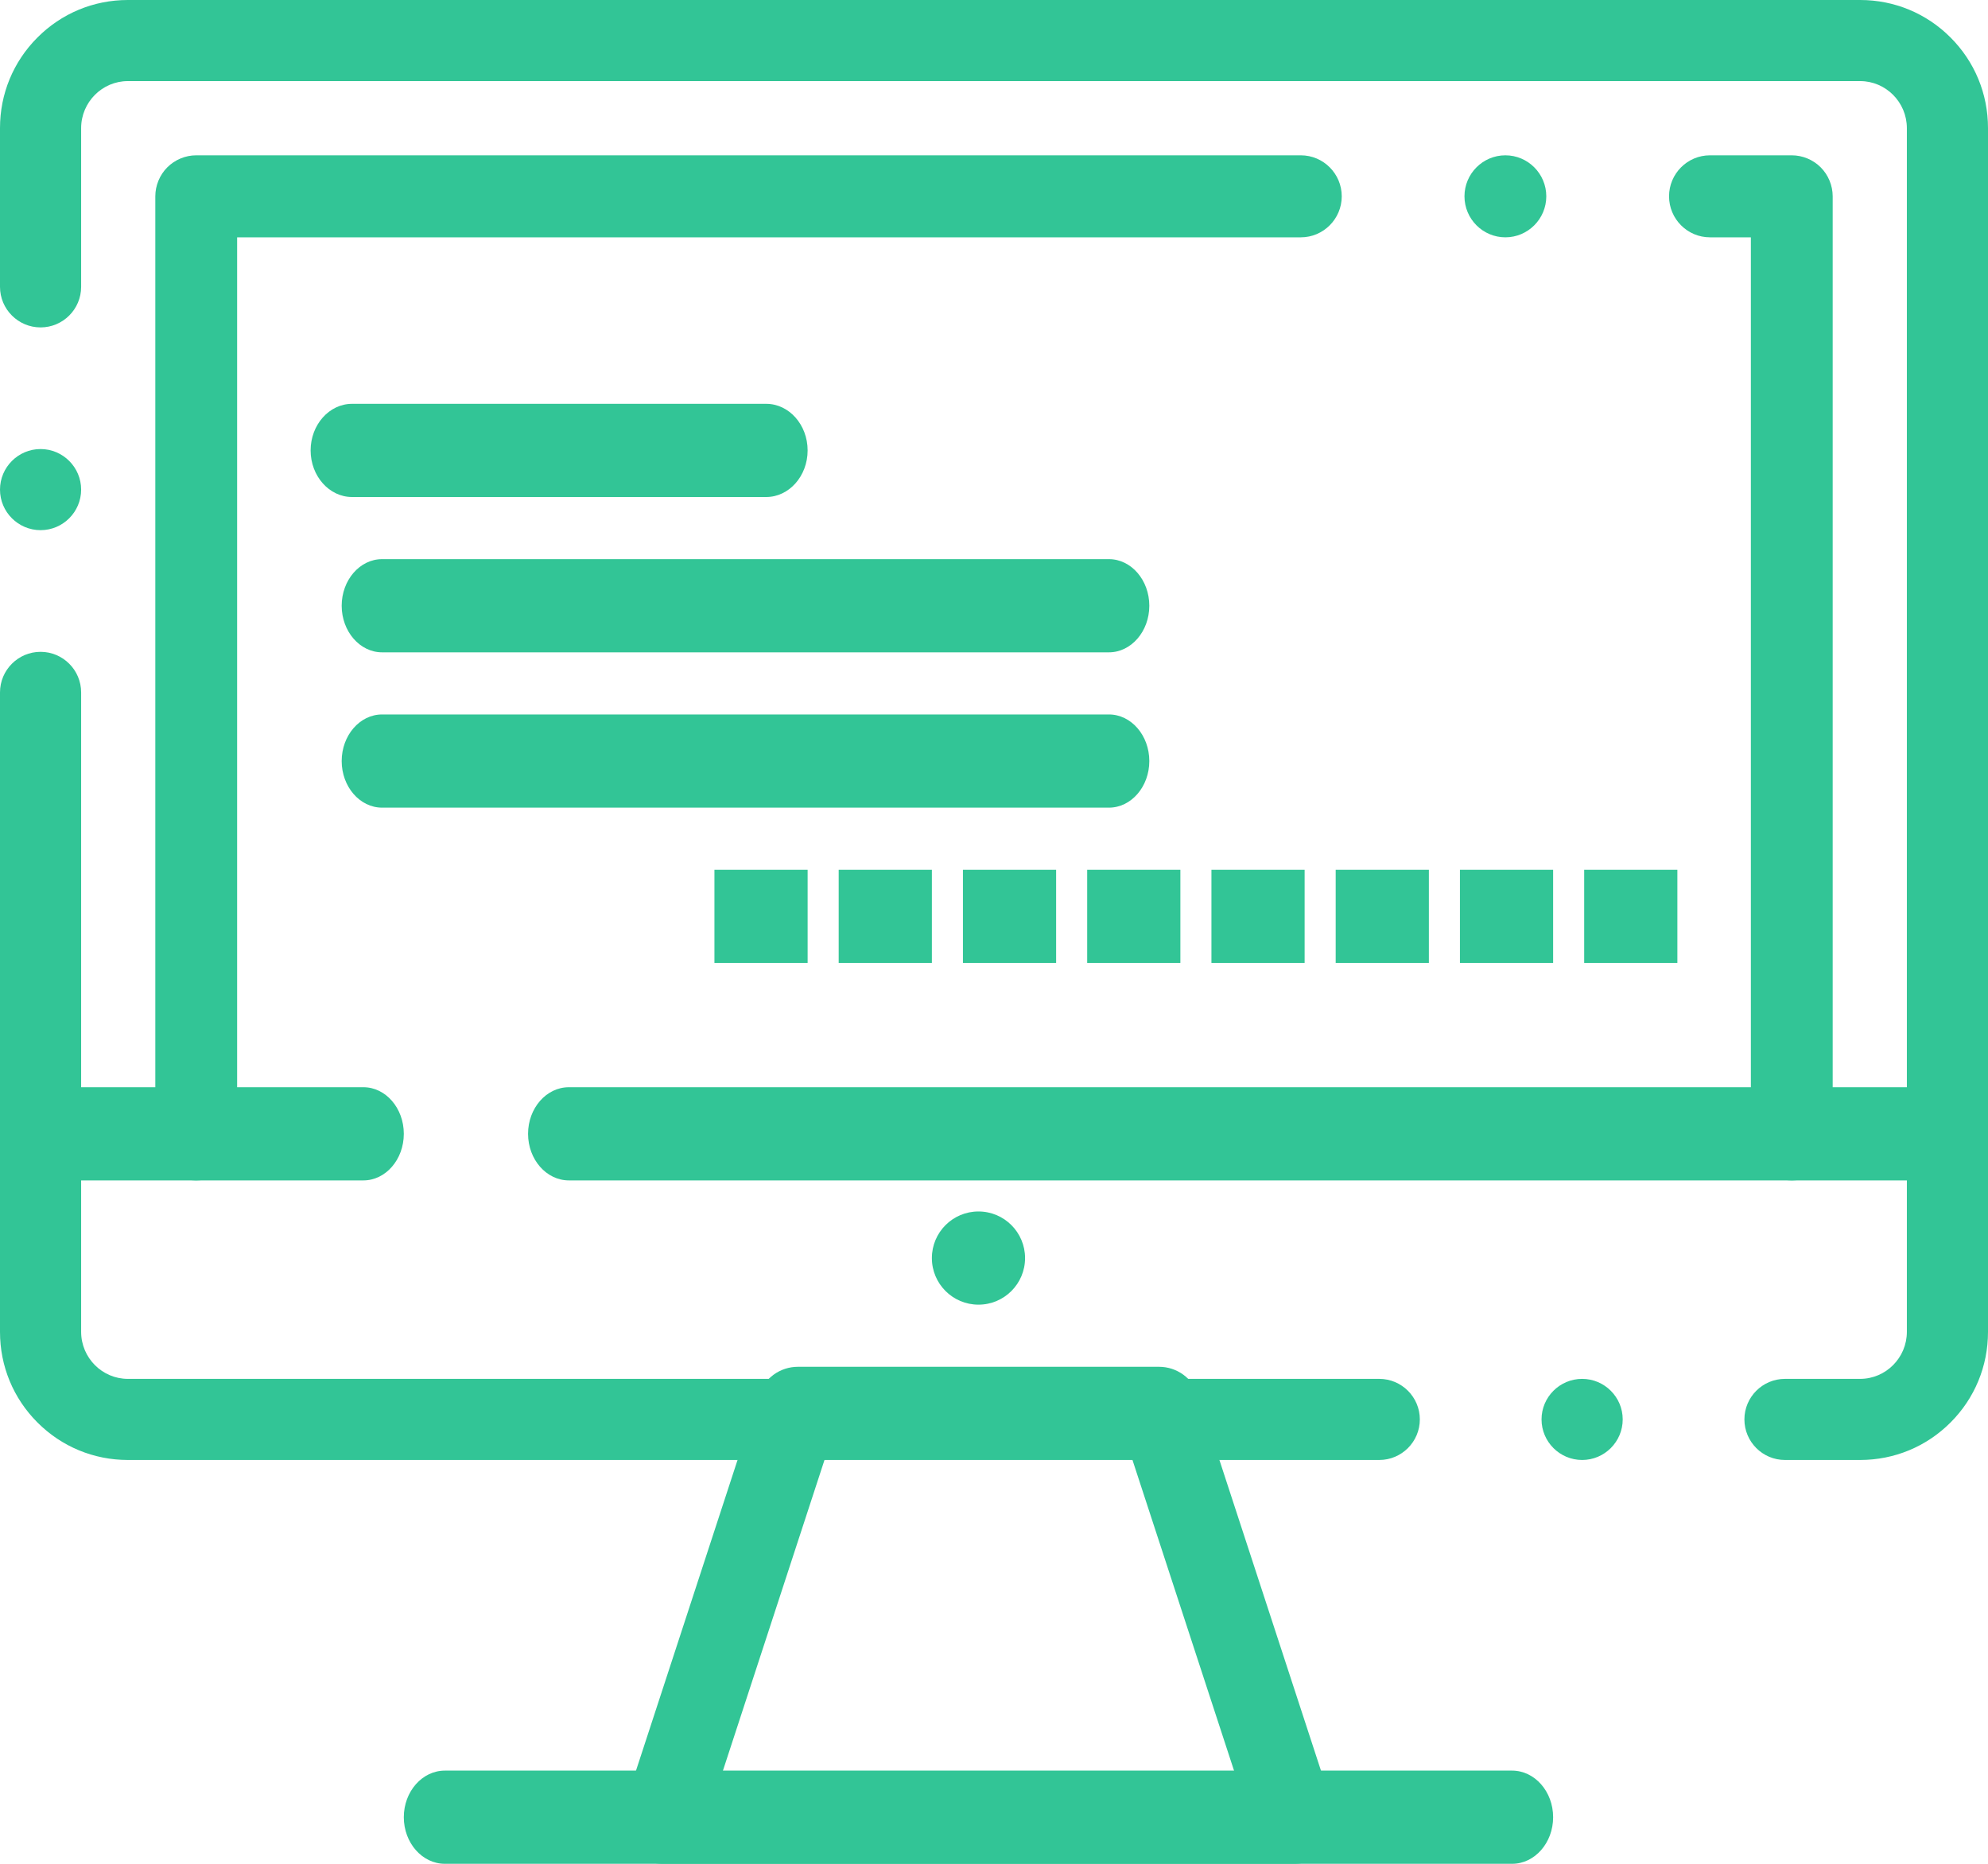 <?xml version="1.0" encoding="UTF-8"?>
<svg width="64px" height="60px" viewBox="0 0 64 60" version="1.1" xmlns="http://www.w3.org/2000/svg" xmlns:xlink="http://www.w3.org/1999/xlink">
    <!-- Generator: Sketch 59.1 (86144) - https://sketch.com -->
    <title>Group</title>
    <desc>Created with Sketch.</desc>
    <g id="Active" stroke="none" stroke-width="1" fill="none" fill-rule="evenodd">
        <g id="Главная" transform="translate(-955, -1268)" fill="#32C596">
            <g id="Group" transform="translate(955, 1268)">
                <path d="M41.672,60 L21.329,60 C20.905,60 20.502,59.793 20.252,59.449 C20.004,59.104 19.933,58.656 20.066,58.251 L24.425,44.917 C24.604,44.369 25.112,44 25.688,44 L37.313,44 C37.888,44 38.396,44.369 38.576,44.917 L42.935,58.251 L42.935,58.252 C43.066,58.656 42.997,59.104 42.748,59.449 C42.498,59.793 42.096,60 41.672,60 Z M23.165,57.333 L39.836,57.333 L36.349,46.667 L26.652,46.667 L23.165,57.333 Z" id="Shape" fill-rule="nonzero"></path>
                <circle id="Oval" cx="31.5" cy="40.5" r="1.5"></circle>
                <path d="M48.679,60 L14.321,60 C13.593,60 13,59.327 13,58.5 C13,57.673 13.593,57 14.321,57 L48.679,57 C49.407,57 50,57.673 50,58.5 C50,59.327 49.407,60 48.679,60 Z" id="Path"></path>
                <path d="M11.7,38 L1.3,38 C0.584,38 0,37.327 0,36.5 C0,35.673 0.584,35 1.3,35 L11.7,35 C12.416,35 13,35.673 13,36.5 C13,37.327 12.416,38 11.7,38 Z" id="Path"></path>
                <path d="M61.686,38 L18.314,38 C17.59,38 17,37.327 17,36.5 C17,35.673 17.59,35 18.314,35 L61.686,35 C62.41,35 63,35.673 63,36.5 C63,37.327 62.41,38 61.686,38 Z" id="Path"></path>
                <path d="M57.464,47 C56.743,47 56.158,46.414 56.158,45.694 C56.158,44.975 56.743,44.389 57.464,44.389 L59.886,44.389 C60.712,44.387 61.386,43.71 61.388,42.878 L61.388,4.122 C61.386,3.29 60.712,2.612 59.886,2.611 L4.114,2.611 C3.288,2.612 2.614,3.29 2.612,4.122 L2.612,9.234 C2.612,9.954 2.026,10.54 1.306,10.54 C0.586,10.54 0,9.954 0,9.234 L0,4.122 C0,3.022 0.427,1.987 1.204,1.209 C1.98,0.43 3.015,0 4.114,0 L59.886,0 C60.985,0 62.02,0.43 62.796,1.209 C63.573,1.987 64,3.022 64,4.122 L64,42.878 C64,43.978 63.573,45.013 62.796,45.791 C62.02,46.57 60.985,46.999 59.886,47 L57.465,47 L57.464,47 L57.464,47 Z M50.934,47 C50.214,47 49.627,46.414 49.627,45.694 C49.627,44.975 50.214,44.389 50.934,44.389 C51.653,44.389 52.24,44.975 52.24,45.694 C52.24,46.414 51.653,47 50.934,47 Z M44.403,47 L4.114,47 C3.015,46.999 1.98,46.57 1.204,45.791 C0.427,45.013 0,43.978 0,42.878 L0,22.29 C0,21.57 0.586,20.984 1.306,20.984 C2.026,20.984 2.612,21.57 2.612,22.29 L2.612,42.878 C2.614,43.71 3.288,44.388 4.114,44.389 L44.403,44.389 C45.123,44.389 45.709,44.975 45.709,45.694 C45.709,46.414 45.123,47 44.403,47 Z M1.306,17.067 C0.586,17.067 0,16.481 0,15.762 C0,15.043 0.586,14.456 1.306,14.456 C2.026,14.456 2.612,15.043 2.612,15.762 C2.612,16.481 2.026,17.067 1.306,17.067 Z" id="Shape" fill-rule="nonzero"></path>
                <path d="M24.667,16 L11.333,16 C10.599,16 10,15.326 10,14.5 C10,13.674 10.599,13 11.333,13 L24.667,13 C25.401,13 26,13.674 26,14.5 C26,15.326 25.401,16 24.667,16 Z" id="Path"></path>
                <path d="M35.7,21 L12.3,21 C11.584,21 11,20.326 11,19.5 C11,18.674 11.584,18 12.3,18 L35.7,18 C36.416,18 37,18.674 37,19.5 C37,20.326 36.416,21 35.7,21 Z" id="Path"></path>
                <path d="M35.7,26 L12.3,26 C11.584,26 11,25.326 11,24.5 C11,23.674 11.584,23 12.3,23 L35.7,23 C36.416,23 37,23.674 37,24.5 C37,25.326 36.416,26 35.7,26 Z" id="Path"></path>
                <rect id="Rectangle" x="23" y="28" width="3" height="3"></rect>
                <rect id="Rectangle" x="27" y="28" width="3" height="3"></rect>
                <rect id="Rectangle" x="31" y="28" width="3" height="3"></rect>
                <rect id="Rectangle" x="35" y="28" width="3" height="3"></rect>
                <rect id="Rectangle" x="39" y="28" width="3" height="3"></rect>
                <rect id="Rectangle" x="43" y="28" width="3" height="3"></rect>
                <rect id="Rectangle" x="47" y="28" width="3" height="3"></rect>
                <rect id="Rectangle" x="51" y="28" width="3" height="3"></rect>
                <path d="M57.683,38 C56.956,38 56.366,37.407 56.366,36.68 L56.366,7.64 L55.049,7.64 C54.322,7.64 53.732,7.047 53.732,6.32 C53.732,5.593 54.322,5 55.049,5 L57.683,5 C58.029,5 58.369,5.141 58.614,5.387 C58.859,5.632 59,5.973 59,6.32 L59,36.68 C59,37.407 58.409,38 57.683,38 Z M6.317,38 C5.591,38 5,37.407 5,36.68 L5,6.32 C5,5.973 5.141,5.632 5.386,5.387 C5.631,5.141 5.971,5 6.317,5 L41.878,5 C42.604,5 43.195,5.593 43.195,6.32 C43.195,7.047 42.604,7.64 41.878,7.64 L7.634,7.64 L7.634,36.679 L7.634,36.68 C7.634,37.407 7.043,38 6.317,38 Z M48.463,7.64 C47.736,7.64 47.146,7.047 47.146,6.32 C47.146,5.593 47.736,5 48.463,5 C49.189,5 49.78,5.593 49.78,6.32 C49.78,7.047 49.189,7.64 48.463,7.64 Z" id="Shape" fill-rule="nonzero"></path>
            </g>
        </g>
    </g>
</svg>